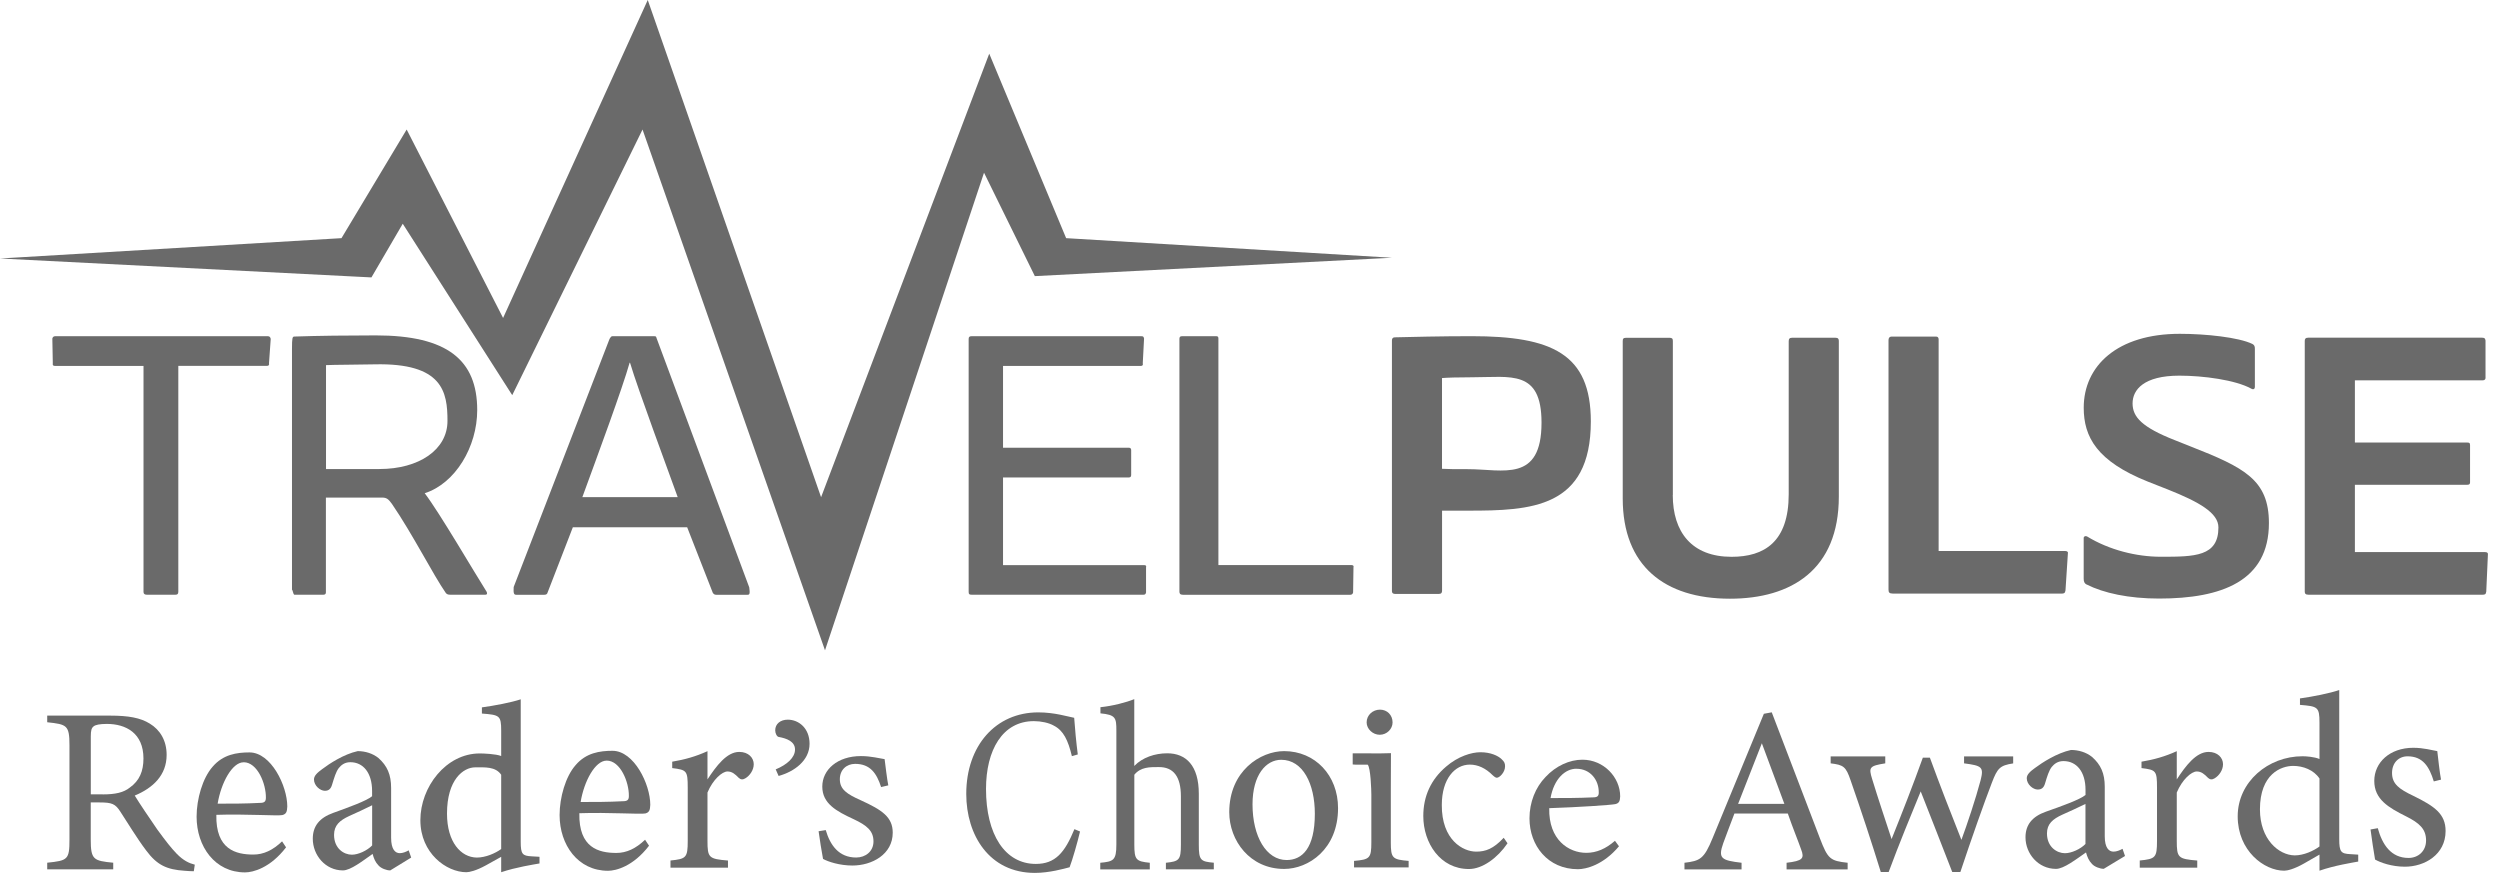 <svg width="141" height="50" viewBox="0 0 141 50" fill="none" xmlns="http://www.w3.org/2000/svg">
<path d="M0 14.579L19.26 13.432L22.936 7.305L28.374 17.933L36.533 0L46.309 28.043L55.793 3.027L60.13 13.432L78.505 14.537L58.365 15.573L55.499 9.741L46.53 36.678L36.239 7.305L28.89 22.287L22.715 12.619L20.949 15.646L0 14.579Z" fill="#6A6A6A"/>
<path d="M8.094 20.638H3.095C3.002 20.638 2.955 20.593 2.978 20.484L2.952 19.093C2.976 19.004 3.022 18.96 3.14 18.96H15.081C15.198 18.96 15.245 19.004 15.269 19.114L15.172 20.481C15.196 20.591 15.149 20.635 15.055 20.635H10.057V33.367C10.057 33.5 10.01 33.542 9.893 33.542H8.281C8.164 33.542 8.094 33.498 8.094 33.388V20.635V20.638Z" fill="#6A6A6A"/>
<path d="M16.608 33.544C16.515 33.544 16.468 33.001 16.468 33.411V19.681C16.468 19.049 16.491 18.981 16.608 18.981C17.915 18.936 19.628 18.916 21.193 18.916C25.236 18.916 26.915 20.306 26.915 23.129C26.915 25.201 25.681 27.266 23.953 27.818C24.78 28.897 26.803 32.368 27.441 33.367C27.488 33.456 27.488 33.542 27.371 33.542H25.408C25.267 33.542 25.22 33.521 25.15 33.453C24.426 32.415 23.268 30.115 22.102 28.416C21.914 28.152 21.797 28.064 21.565 28.064H18.381V33.409C18.381 33.498 18.334 33.542 18.241 33.542H16.606L16.608 33.544ZM21.404 26.453C23.622 26.453 25.238 25.371 25.238 23.741C25.238 22.11 24.978 20.46 21.125 20.549C20.238 20.57 18.852 20.57 18.387 20.593V26.456H21.406L21.404 26.453Z" fill="#6A6A6A"/>
<path d="M32.308 29.739L30.887 33.411C30.863 33.5 30.817 33.545 30.699 33.545H29.111C28.994 33.545 28.947 33.479 28.971 33.108L34.352 19.182C34.391 19.075 34.433 19.033 34.433 19.033C34.49 18.947 34.532 18.963 34.602 18.963H36.89C36.984 18.963 37.002 18.963 37.031 19.072L42.258 33.129C42.305 33.479 42.282 33.545 42.165 33.545H40.389C40.295 33.545 40.248 33.5 40.202 33.435L38.757 29.739H32.303H32.308ZM38.223 28.04C37.71 26.605 35.979 21.961 35.534 20.46H35.51C35.115 21.872 33.732 25.612 32.844 28.04H38.223Z" fill="#6A6A6A"/>
<path d="M64.639 33.411C64.616 33.521 64.569 33.544 64.475 33.544H54.819C54.655 33.544 54.632 33.5 54.632 33.369V19.117C54.632 19.007 54.679 18.962 54.796 18.962H64.361C64.478 18.962 64.501 18.983 64.525 19.096L64.452 20.486C64.475 20.575 64.452 20.64 64.335 20.64H56.571V25.251H63.658C63.752 25.251 63.798 25.296 63.798 25.384V26.796C63.798 26.906 63.728 26.929 63.658 26.929H56.571V31.872H64.519C64.637 31.872 64.66 31.916 64.637 32.005V33.416L64.639 33.411Z" fill="#6A6A6A"/>
<path d="M66.706 33.544C66.565 33.544 66.519 33.479 66.519 33.369V19.117C66.519 19.028 66.542 18.962 66.659 18.962H68.601C68.695 18.962 68.718 19.007 68.718 19.096V31.869H76.219C76.336 31.869 76.359 31.934 76.336 32.002L76.315 33.414C76.292 33.524 76.221 33.547 76.128 33.547H66.706V33.544Z" fill="#6A6A6A"/>
<path d="M78.505 19.203C78.505 19.093 78.552 19.025 78.669 19.025C79.557 19.004 81.285 18.96 82.99 18.96C87.52 18.96 89.723 19.948 89.723 23.769C89.723 28.67 86.331 28.801 82.803 28.801H81.332V33.322C81.332 33.432 81.285 33.498 81.145 33.498H78.692C78.575 33.498 78.505 33.453 78.505 33.343V19.2V19.203ZM81.332 26.44C81.728 26.461 82.032 26.461 82.803 26.461C84.766 26.461 86.942 27.238 86.942 23.837C86.942 20.831 85.206 21.278 83.058 21.278C82.241 21.278 81.587 21.299 81.329 21.323V26.44H81.332Z" fill="#6A6A6A"/>
<path d="M94.344 27.917C94.344 30.013 95.419 31.404 97.66 31.404C99.506 31.404 100.883 30.565 100.883 27.873V19.247C100.883 19.114 100.93 19.049 101.071 19.049H103.523C103.664 19.049 103.71 19.114 103.71 19.227V28.009C103.71 32.136 101.024 33.767 97.569 33.767C93.88 33.767 91.522 31.914 91.522 28.118V19.25C91.522 19.117 91.545 19.051 91.709 19.051H94.161C94.302 19.051 94.349 19.096 94.349 19.229V27.922L94.344 27.917Z" fill="#6A6A6A"/>
<path d="M106.746 33.477C106.559 33.477 106.512 33.411 106.512 33.257V19.182C106.512 19.072 106.559 18.983 106.699 18.983H109.198C109.292 18.983 109.339 19.049 109.339 19.138V31.075H116.464C116.605 31.075 116.652 31.14 116.628 31.229L116.493 33.304C116.47 33.458 116.399 33.479 116.282 33.479H106.746V33.477Z" fill="#6A6A6A"/>
<path d="M117.684 32.969C117.566 32.904 117.52 32.815 117.52 32.638V30.343C117.52 30.254 117.613 30.209 117.707 30.254C118.967 31.025 120.508 31.401 121.865 31.401C123.781 31.401 125.119 31.393 125.119 29.747C125.119 28.931 124.038 28.312 122.263 27.606L121.141 27.164C118.269 26.017 117.522 24.65 117.522 22.995C117.522 20.635 119.415 18.827 122.94 18.827C124.411 18.827 126.262 19.025 127.035 19.399C127.152 19.464 127.175 19.532 127.175 19.687V21.827C127.175 21.916 127.105 22.005 126.965 21.916C126.077 21.43 124.273 21.187 122.916 21.187C120.909 21.187 120.277 21.981 120.277 22.753C120.277 23.523 120.813 24.099 122.659 24.825L123.546 25.178C126.582 26.37 127.967 27.062 127.967 29.501C127.967 32.779 125.298 33.759 121.771 33.759C120.066 33.759 118.642 33.45 117.684 32.964V32.969Z" fill="#6A6A6A"/>
<path d="M140.225 33.367C140.201 33.521 140.154 33.542 140.014 33.542H130.199C130.035 33.542 129.988 33.477 129.988 33.367V19.224C129.988 19.114 130.035 19.046 130.176 19.046H139.972C140.113 19.046 140.16 19.067 140.183 19.201V21.252C140.204 21.362 140.157 21.451 140.016 21.451H132.816V24.959H139.147C139.264 24.959 139.311 24.979 139.311 25.113V27.209C139.311 27.319 139.241 27.342 139.147 27.342H132.816V31.137H140.152C140.292 31.137 140.339 31.203 140.316 31.315L140.225 33.367Z" fill="#6A6A6A"/>
<path d="M10.934 49.138C10.752 49.138 10.598 49.125 10.418 49.112C9.401 49.044 8.857 48.793 8.242 47.964C7.727 47.285 7.224 46.443 6.779 45.764C6.5 45.338 6.318 45.257 5.607 45.257H5.118V47.35C5.118 48.484 5.272 48.55 6.386 48.657V49.031H2.663V48.657C3.822 48.537 3.918 48.484 3.918 47.35V42.029C3.918 40.894 3.764 40.855 2.663 40.735V40.361H6.219C7.237 40.361 7.919 40.481 8.45 40.813C9.023 41.161 9.398 41.759 9.398 42.575C9.398 43.722 8.63 44.441 7.599 44.87C7.849 45.283 8.45 46.177 8.867 46.778C9.382 47.483 9.648 47.818 9.968 48.153C10.346 48.539 10.666 48.686 10.986 48.767L10.931 49.141L10.934 49.138ZM5.79 44.804C6.516 44.804 6.974 44.697 7.323 44.418C7.867 44.031 8.091 43.498 8.091 42.776C8.091 41.349 7.102 40.829 6.027 40.829C5.623 40.829 5.386 40.881 5.287 40.962C5.162 41.056 5.121 41.19 5.121 41.535V44.802H5.79V44.804Z" fill="#6A6A6A"/>
<path d="M16.136 47.787C15.243 48.955 14.267 49.203 13.821 49.203C12.121 49.203 11.088 47.742 11.088 46.062C11.088 45.068 11.424 43.884 11.994 43.241C12.58 42.554 13.348 42.436 14.071 42.436C15.284 42.436 16.203 44.316 16.203 45.486C16.191 45.779 16.149 45.91 15.925 45.97C15.646 46.028 13.861 45.9 12.202 45.957C12.161 47.915 13.303 48.197 14.293 48.197C14.865 48.197 15.394 47.949 15.909 47.452L16.133 47.789L16.136 47.787ZM13.738 42.993C13.098 42.993 12.47 44.143 12.275 45.327C13.056 45.327 13.837 45.327 14.66 45.283C14.91 45.283 14.996 45.209 14.996 44.99C15.009 44.216 14.522 42.99 13.741 42.99L13.738 42.993Z" fill="#6A6A6A"/>
<path d="M22.006 49.091C21.798 49.091 21.491 48.976 21.35 48.814C21.168 48.626 21.085 48.422 21.015 48.161C20.457 48.553 19.773 49.091 19.341 49.091C18.351 49.091 17.641 48.234 17.641 47.303C17.641 46.592 18.018 46.127 18.784 45.85C19.635 45.544 20.679 45.168 20.986 44.907V44.616C20.986 43.584 20.483 42.988 19.76 42.988C19.44 42.988 19.244 43.148 19.104 43.323C18.95 43.526 18.854 43.845 18.726 44.266C18.656 44.499 18.531 44.601 18.323 44.601C18.057 44.601 17.708 44.311 17.708 43.96C17.708 43.757 17.89 43.581 18.169 43.38C18.573 43.074 19.382 42.538 20.176 42.363C20.596 42.363 21.028 42.494 21.348 42.755C21.837 43.192 22.059 43.686 22.059 44.441V47.246C22.059 47.915 22.296 48.119 22.548 48.119C22.715 48.119 22.897 48.046 23.05 47.959L23.191 48.367L22.006 49.094V49.091ZM20.989 45.416C20.681 45.576 20.012 45.882 19.692 46.025C19.161 46.271 18.841 46.548 18.841 47.086C18.841 47.858 19.398 48.205 19.846 48.205C20.208 48.205 20.71 47.972 20.989 47.682V45.416Z" fill="#6A6A6A"/>
<path d="M30.428 48.699C30.137 48.751 29.09 48.913 28.267 49.193V48.325C28.018 48.472 27.653 48.66 27.403 48.806C26.846 49.112 26.469 49.193 26.302 49.193C25.185 49.193 23.709 48.127 23.709 46.258C23.709 44.389 25.149 42.494 27.059 42.494C27.255 42.494 27.976 42.52 28.267 42.64V41.203C28.267 40.348 28.169 40.322 27.179 40.244V39.896C27.877 39.802 28.853 39.616 29.369 39.441V47.484C29.369 48.176 29.468 48.27 29.983 48.297L30.428 48.323V48.696V48.699ZM28.267 43.696C27.947 43.228 27.346 43.278 26.804 43.278C26.135 43.278 25.211 43.965 25.211 45.887C25.211 47.499 25.997 48.354 26.888 48.367C27.39 48.367 27.934 48.127 28.267 47.886V43.696Z" fill="#6A6A6A"/>
<path d="M43.75 43.393C44.391 43.126 44.839 42.727 44.839 42.272C44.839 41.817 44.365 41.644 43.917 41.563C43.818 41.55 43.722 41.362 43.722 41.19C43.722 40.829 44.013 40.589 44.432 40.589C45.047 40.589 45.659 41.069 45.659 41.95C45.659 42.896 44.794 43.524 43.914 43.764L43.748 43.39L43.75 43.393Z" fill="#6A6A6A"/>
<path d="M49.694 44.389C49.444 43.615 49.08 43.082 48.231 43.082C47.744 43.082 47.367 43.416 47.367 43.95C47.367 44.522 47.77 44.789 48.551 45.136C49.751 45.683 50.35 46.083 50.35 46.963C50.35 48.189 49.178 48.816 48.077 48.816C47.351 48.816 46.71 48.602 46.419 48.443C46.349 48.056 46.224 47.321 46.169 46.882L46.572 46.817C46.822 47.672 47.312 48.364 48.288 48.364C48.819 48.364 49.264 48.017 49.264 47.457C49.264 46.856 48.887 46.55 48.148 46.203C47.171 45.751 46.377 45.322 46.377 44.363C46.377 43.403 47.242 42.643 48.554 42.643C49.139 42.643 49.613 42.776 49.892 42.815C49.933 43.134 50.032 43.976 50.1 44.295L49.697 44.389H49.694Z" fill="#6A6A6A"/>
<path d="M60.914 46.898C60.763 47.538 60.485 48.498 60.326 48.913C60.016 48.994 59.181 49.232 58.366 49.232C55.804 49.232 54.497 47.112 54.497 44.778C54.497 42.057 56.158 40.178 58.558 40.178C59.48 40.178 60.23 40.419 60.584 40.484C60.625 41.085 60.701 41.885 60.787 42.551L60.454 42.646C60.24 41.752 59.982 41.205 59.436 40.926C59.157 40.766 58.717 40.672 58.311 40.672C56.543 40.672 55.611 42.301 55.611 44.499C55.611 47.073 56.684 48.725 58.42 48.725C59.514 48.725 60.05 48.098 60.597 46.765L60.917 46.898H60.914Z" fill="#6A6A6A"/>
<path d="M65.757 49.034V48.66C66.499 48.579 66.603 48.514 66.603 47.633V44.92C66.603 43.811 66.194 43.249 65.335 43.263C64.848 43.263 64.335 43.255 63.976 43.696V47.633C63.976 48.5 64.078 48.581 64.848 48.66V49.034H62.055V48.66C62.797 48.592 62.963 48.526 62.963 47.633V41.195C62.963 40.487 62.924 40.314 62.065 40.233V39.886C62.745 39.818 63.513 39.619 63.973 39.431V43.2C64.434 42.719 65.14 42.486 65.832 42.486C66.884 42.486 67.613 43.168 67.613 44.771V47.643C67.613 48.524 67.714 48.592 68.459 48.657V49.031H65.757V49.034Z" fill="#6A6A6A"/>
<path d="M72.425 42.363C74.17 42.363 75.466 43.728 75.466 45.578C75.466 47.902 73.792 49.008 72.425 49.008C70.502 49.008 69.33 47.416 69.33 45.808C69.33 43.469 71.1 42.363 72.425 42.363ZM72.259 42.852C71.408 42.852 70.642 43.699 70.642 45.364C70.642 47.186 71.423 48.506 72.566 48.506C73.43 48.506 74.157 47.86 74.157 45.895C74.157 44.217 73.488 42.852 72.261 42.852H72.259Z" fill="#6A6A6A"/>
<path d="M76.368 48.921V48.555C77.245 48.477 77.344 48.411 77.344 47.52V44.82C77.344 44.572 77.305 43.302 77.138 43.127C76.899 43.116 76.459 43.142 76.292 43.116V42.489C77.078 42.478 77.68 42.507 78.45 42.478C78.45 43.03 78.442 44.086 78.442 44.637V47.52C78.442 48.411 78.541 48.477 79.447 48.555V48.921H76.365H76.368ZM77.818 41.441C77.427 41.441 77.078 41.114 77.078 40.745C77.078 40.327 77.427 40.024 77.831 40.024C78.234 40.024 78.541 40.325 78.541 40.745C78.541 41.111 78.221 41.441 77.815 41.441H77.818Z" fill="#6A6A6A"/>
<path d="M85.023 47.562C84.463 48.388 83.609 49.013 82.847 49.013C81.23 49.013 80.274 47.546 80.274 46.025C80.274 44.901 80.707 43.963 81.561 43.236C82.235 42.653 83 42.426 83.497 42.426C84.07 42.426 84.489 42.624 84.682 42.81C84.859 42.967 84.885 43.066 84.885 43.223C84.885 43.566 84.567 43.864 84.427 43.864C84.364 43.864 84.312 43.835 84.185 43.722C83.789 43.325 83.357 43.124 82.899 43.124C82.058 43.124 81.318 43.921 81.318 45.4C81.305 47.379 82.516 48.032 83.255 48.032C83.789 48.032 84.224 47.876 84.809 47.251L85.026 47.565L85.023 47.562Z" fill="#6A6A6A"/>
<path d="M91.311 47.729C90.418 48.796 89.441 49.023 88.996 49.023C87.296 49.023 86.263 47.69 86.263 46.156C86.263 45.249 86.599 44.41 87.169 43.822C87.754 43.194 88.522 42.847 89.246 42.847C90.459 42.847 91.378 43.848 91.378 44.914C91.365 45.181 91.324 45.301 91.1 45.353C90.821 45.406 89.035 45.526 87.377 45.581C87.335 47.368 88.478 48.1 89.468 48.1C90.04 48.1 90.569 47.873 91.084 47.421L91.308 47.727L91.311 47.729ZM88.913 43.356C88.272 43.356 87.645 43.929 87.45 45.011C88.231 45.011 89.012 45.011 89.835 44.972C90.085 44.972 90.17 44.906 90.17 44.705C90.183 43.999 89.697 43.359 88.915 43.359L88.913 43.356Z" fill="#6A6A6A"/>
<path d="M100.763 49.033V48.66C101.669 48.553 101.78 48.419 101.585 47.912C101.403 47.392 101.124 46.725 100.833 45.884H97.821C97.597 46.485 97.389 47.005 97.193 47.551C96.886 48.419 97.081 48.524 98.224 48.66V49.033H95.004V48.66C95.881 48.553 96.105 48.458 96.595 47.259L99.482 40.257L99.927 40.175C100.804 42.457 101.767 44.977 102.645 47.285C103.09 48.445 103.218 48.553 104.207 48.66V49.033H100.763ZM99.367 41.924C98.922 43.072 98.446 44.284 98.029 45.338H100.638L99.37 41.924H99.367Z" fill="#6A6A6A"/>
<path d="M113.543 43.056C112.788 43.171 112.655 43.33 112.343 44.141C111.913 45.257 111.202 47.267 110.565 49.18H110.106C109.513 47.63 108.906 46.124 108.328 44.635C107.781 45.968 107.115 47.575 106.521 49.18H106.076C105.543 47.457 104.98 45.748 104.374 44.01C104.108 43.228 103.973 43.142 103.249 43.053V42.661H106.329V43.053C105.441 43.197 105.381 43.27 105.589 43.937C105.93 45.053 106.329 46.239 106.685 47.324C107.279 45.847 107.87 44.342 108.448 42.734H108.846C109.396 44.24 110.002 45.803 110.624 47.369C110.95 46.485 111.424 45.066 111.705 44.01C111.897 43.257 111.78 43.184 110.773 43.053V42.661H113.543V43.053V43.056Z" fill="#6A6A6A"/>
<path d="M118.654 49.002C118.443 49.002 118.13 48.887 117.99 48.728C117.808 48.539 117.722 48.338 117.651 48.077C117.086 48.469 116.396 49.005 115.959 49.005C114.957 49.005 114.238 48.15 114.238 47.225C114.238 46.517 114.618 46.051 115.394 45.777C116.256 45.474 117.313 45.097 117.623 44.836V44.546C117.623 43.519 117.115 42.925 116.381 42.925C116.055 42.925 115.86 43.085 115.717 43.257C115.561 43.459 115.462 43.777 115.337 44.198C115.267 44.431 115.139 44.53 114.928 44.53C114.66 44.53 114.309 44.24 114.309 43.892C114.309 43.688 114.491 43.516 114.775 43.312C115.183 43.009 116.001 42.473 116.805 42.298C117.23 42.298 117.667 42.429 117.99 42.69C118.484 43.124 118.708 43.618 118.708 44.371V47.165C118.708 47.831 118.948 48.032 119.203 48.032C119.372 48.032 119.554 47.959 119.711 47.873L119.851 48.278L118.651 49.002H118.654ZM117.623 45.34C117.313 45.5 116.636 45.803 116.311 45.949C115.774 46.195 115.449 46.469 115.449 47.005C115.449 47.774 116.014 48.121 116.464 48.121C116.831 48.121 117.339 47.889 117.62 47.601V45.343L117.623 45.34Z" fill="#6A6A6A"/>
<path d="M123.925 48.937H120.682V48.532C121.569 48.445 121.655 48.372 121.655 47.431V44.42C121.655 43.464 121.598 43.422 120.781 43.32V42.959C121.47 42.844 122.106 42.669 122.77 42.366V43.958C123.264 43.205 123.855 42.408 124.561 42.408C125.081 42.408 125.378 42.74 125.378 43.103C125.378 43.435 125.152 43.754 124.899 43.9C124.759 43.986 124.644 43.973 124.532 43.871C124.321 43.654 124.152 43.511 123.897 43.511C123.6 43.511 123.079 43.96 122.77 44.697V47.418C122.77 48.375 122.84 48.445 123.925 48.534V48.939V48.937Z" fill="#6A6A6A"/>
<path d="M133.006 48.592C132.709 48.647 131.652 48.814 130.819 49.107V48.2C130.564 48.354 130.2 48.547 129.944 48.702C129.38 49.023 128.999 49.107 128.83 49.107C127.7 49.107 126.206 47.991 126.206 46.041C126.206 44.091 127.927 42.653 129.861 42.653C130.059 42.653 130.525 42.682 130.819 42.808V40.758C130.819 39.867 130.72 39.838 129.718 39.755V39.391C130.424 39.295 131.41 39.099 131.933 38.918V47.324C131.933 48.048 132.032 48.147 132.553 48.173L133.003 48.202V48.592H133.006ZM130.819 43.908C130.494 43.419 129.887 43.197 129.338 43.197C128.661 43.197 127.461 43.644 127.461 45.651C127.461 47.337 128.518 48.231 129.421 48.244C129.929 48.244 130.478 47.993 130.819 47.742V43.908Z" fill="#6A6A6A"/>
<path d="M137.267 44.075C137.012 43.236 136.648 42.656 135.786 42.656C135.292 42.656 134.911 43.017 134.911 43.597C134.911 44.219 135.32 44.509 136.112 44.885C137.325 45.479 137.931 45.913 137.931 46.869C137.931 48.202 136.747 48.882 135.633 48.882C134.898 48.882 134.25 48.649 133.953 48.477C133.883 48.056 133.756 47.261 133.698 46.783L134.107 46.71C134.362 47.638 134.854 48.388 135.843 48.388C136.38 48.388 136.83 48.011 136.83 47.402C136.83 46.752 136.45 46.417 135.7 46.041C134.714 45.549 133.909 45.084 133.909 44.044C133.909 43.004 134.784 42.175 136.109 42.175C136.703 42.175 137.182 42.319 137.463 42.363C137.504 42.711 137.603 43.623 137.674 43.971L137.265 44.072L137.267 44.075Z" fill="#6A6A6A"/>
<path d="M41.058 48.937H37.815V48.532C38.702 48.445 38.788 48.372 38.788 47.431V44.42C38.788 43.464 38.731 43.422 37.913 43.32V42.959C38.603 42.844 39.239 42.669 39.902 42.366V43.958C40.397 43.205 40.988 42.408 41.694 42.408C42.214 42.408 42.511 42.74 42.511 43.103C42.511 43.435 42.284 43.754 42.032 43.9C41.891 43.986 41.777 43.973 41.665 43.871C41.454 43.654 41.285 43.511 41.03 43.511C40.733 43.511 40.212 43.96 39.902 44.697V47.418C39.902 48.375 39.973 48.445 41.058 48.534V48.939V48.937Z" fill="#6A6A6A"/>
<path d="M36.608 47.695C35.715 48.864 34.739 49.112 34.294 49.112C32.594 49.112 31.561 47.651 31.561 45.97C31.561 44.977 31.896 43.793 32.467 43.15C33.052 42.463 33.82 42.345 34.544 42.345C35.757 42.345 36.676 44.224 36.676 45.395C36.663 45.688 36.621 45.819 36.398 45.879C36.119 45.936 34.333 45.808 32.675 45.866C32.633 47.823 33.776 48.106 34.765 48.106C35.338 48.106 35.867 47.857 36.382 47.361L36.606 47.698L36.608 47.695ZM34.211 42.899C33.57 42.899 32.943 44.049 32.748 45.233C33.529 45.233 34.31 45.233 35.132 45.189C35.382 45.189 35.468 45.115 35.468 44.896C35.481 44.122 34.994 42.897 34.213 42.897L34.211 42.899Z" fill="#6A6A6A"/>
</svg>
